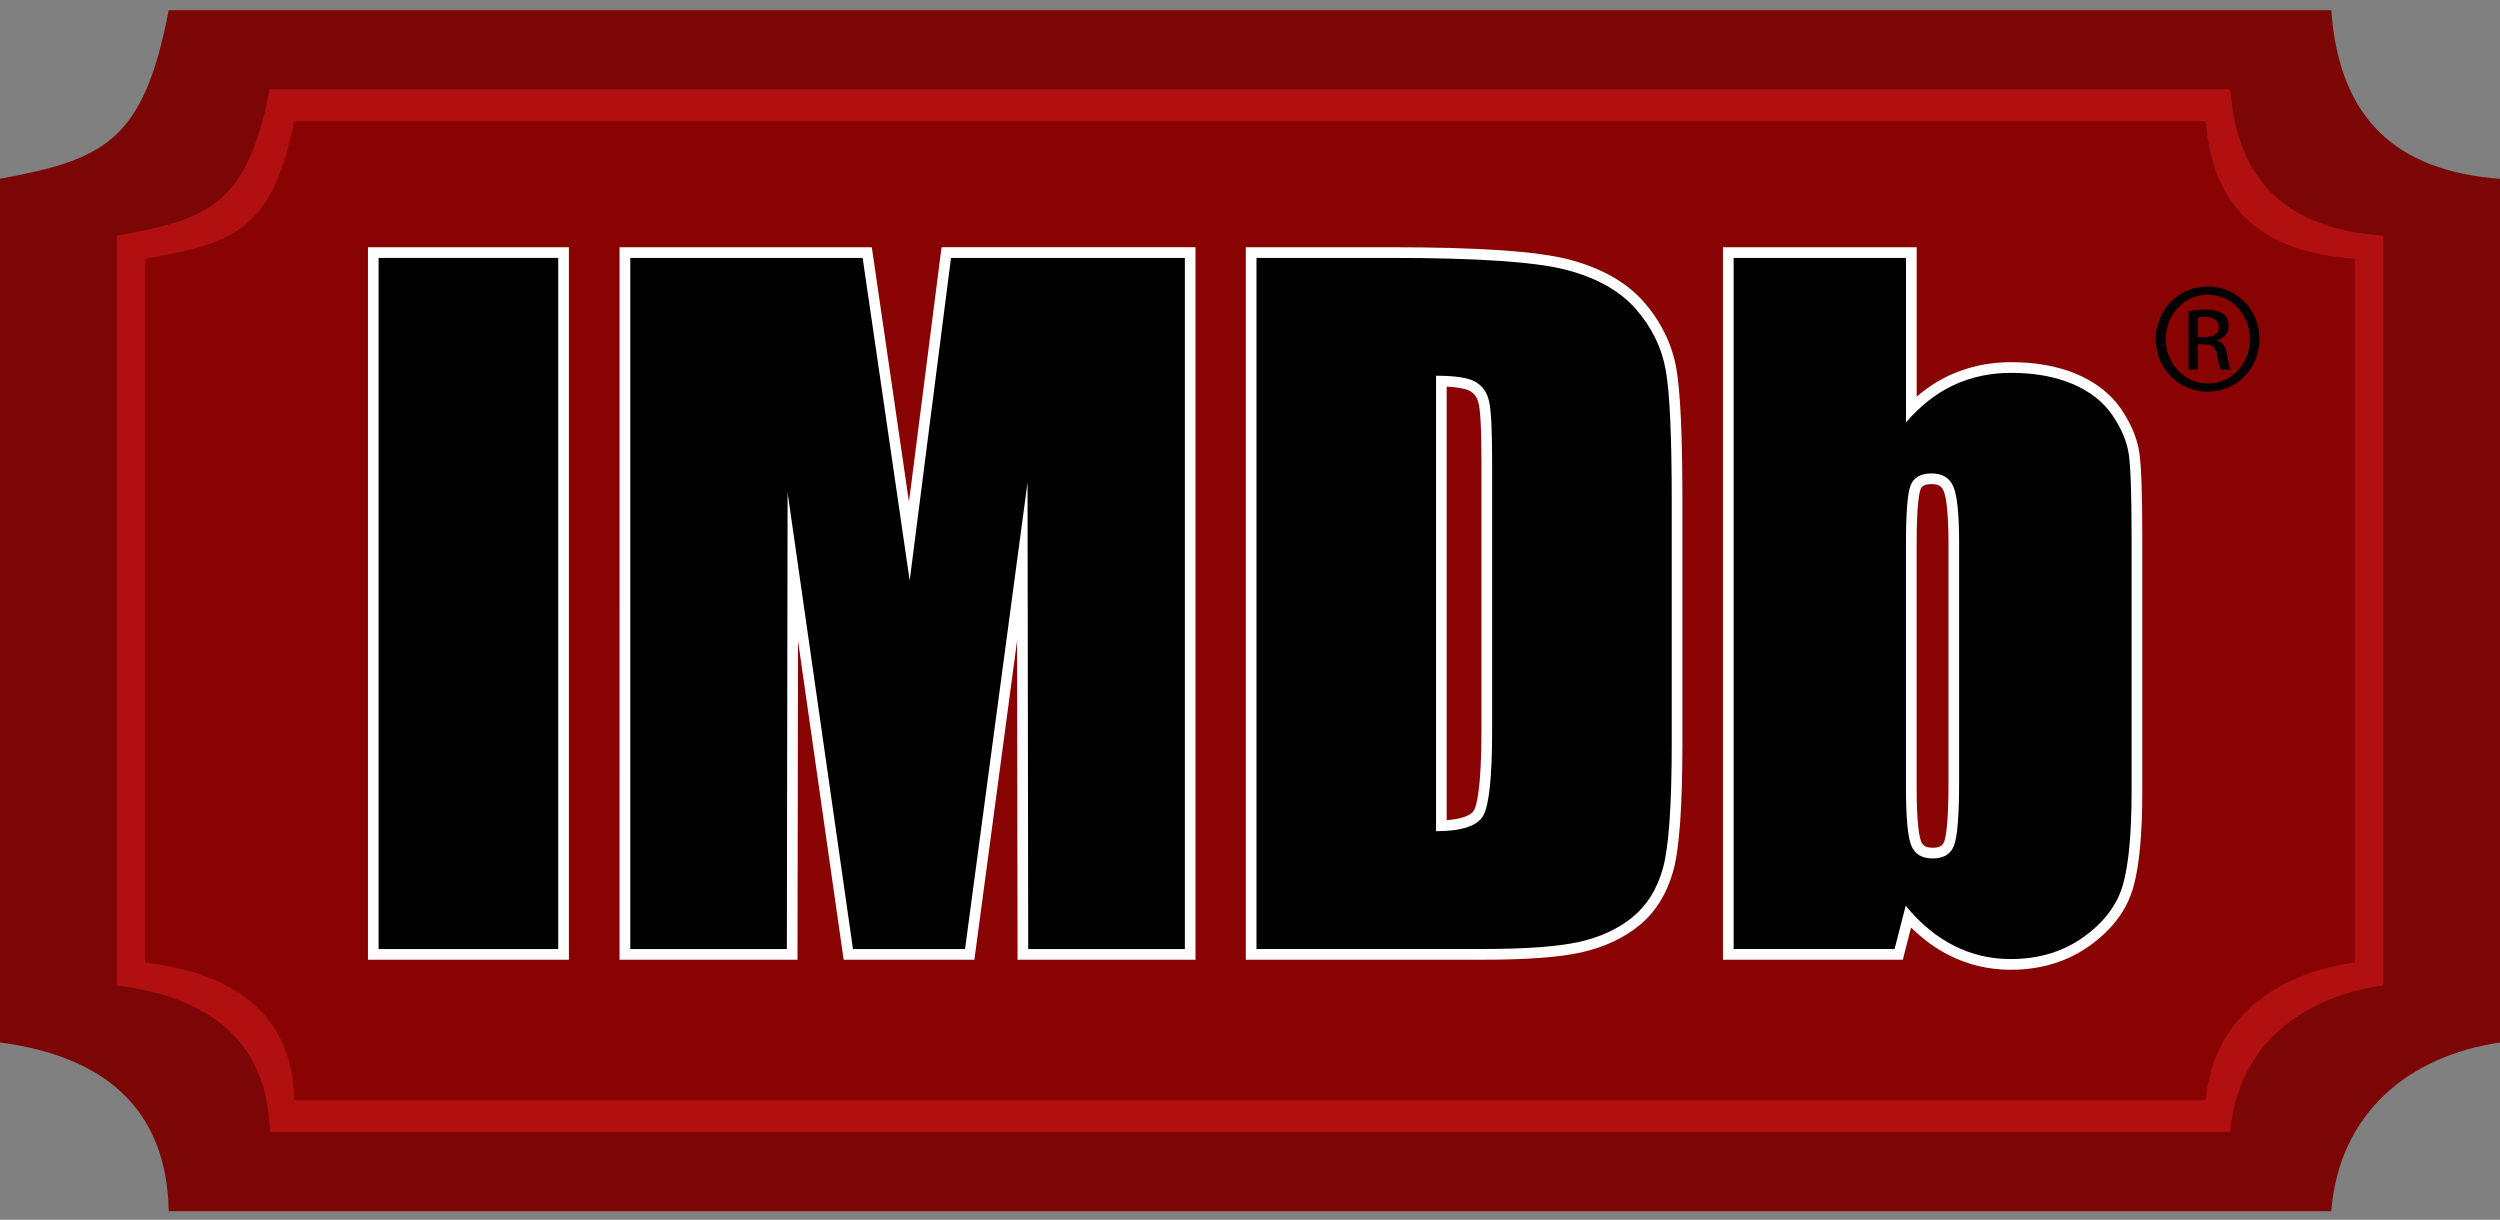 <?xml version="1.0" encoding="utf-8"?>
<!-- Generator: Adobe Illustrator 16.0.4, SVG Export Plug-In . SVG Version: 6.00 Build 0)  -->
<!DOCTYPE svg PUBLIC "-//W3C//DTD SVG 1.1//EN" "http://www.w3.org/Graphics/SVG/1.1/DTD/svg11.dtd">
<svg version="1.1" id="Layer_1" xmlns="http://www.w3.org/2000/svg" xmlns:xlink="http://www.w3.org/1999/xlink" x="0px" y="0px"
	 width="81.987px" height="40px" viewBox="218.133 55 81.987 40" enable-background="new 218.133 55 81.987 40"
	 xml:space="preserve">
<rect x="218.133" y="55" width="81.987" height="40" fill="#808080" stroke="none"/>
<path fill="#7C0505" d="M223.665,55.334c-0.822,4.332-2.141,4.896-5.532,5.53v28.324c3.394,0.445,5.466,2.142,5.534,5.533h70.919
	c0.257-3.203,2.519-5.088,5.534-5.533V60.865c-3.391-0.258-5.274-1.952-5.534-5.53H223.665z"/>
<path fill="#B21010" d="M226.979,57.928c-0.744,3.764-1.94,4.254-5.017,4.802v24.588c3.076,0.386,4.955,1.859,5.017,4.804h64.296
	c0.234-2.784,2.283-4.417,5.019-4.804V62.73c-3.079-0.22-4.784-1.692-5.019-4.802H226.979z"/>
<path fill="#890303" d="M227.784,58.974c-0.727,3.533-1.893,3.993-4.89,4.511v23.083c2.997,0.362,4.83,1.743,4.89,4.511h62.687
	c0.227-2.612,2.222-4.148,4.886-4.511V63.485c-2.995-0.208-4.659-1.594-4.886-4.511H227.784L227.784,58.974z"/>
<path fill="#FFFFFF" d="M284.074,86.803c-0.719,0-1.398-0.16-2.022-0.476c-0.443-0.224-0.859-0.529-1.246-0.908l-0.204,0.792
	l-0.067,0.263h-0.271h-5.277h-0.35v-0.35V63.458v-0.35h0.35h5.654h0.349v0.35v4.55c0.335-0.287,0.691-0.52,1.065-0.695
	c0.627-0.289,1.307-0.436,2.025-0.436c0.817,0,1.543,0.131,2.156,0.39c0.634,0.271,1.123,0.656,1.459,1.146
	c0.328,0.483,0.528,0.965,0.598,1.434c0.064,0.448,0.096,1.367,0.096,2.734v8.36c0,1.41-0.095,2.436-0.289,3.135
	c-0.199,0.739-0.677,1.389-1.417,1.925C285.947,86.534,285.071,86.803,284.074,86.803L284.074,86.803z M281.478,70.876
	c-0.291,0-0.335,0.112-0.357,0.165c-0.041,0.096-0.132,0.463-0.132,1.801v7.983c0,1.236,0.094,1.641,0.15,1.774
	c0.045,0.106,0.121,0.203,0.38,0.203c0.272,0,0.336-0.105,0.374-0.205c0.053-0.14,0.141-0.58,0.141-1.956v-7.799
	c0-1.187-0.1-1.6-0.158-1.741C281.818,70.967,281.729,70.876,281.478,70.876L281.478,70.876z M266.754,86.474h-7.415h-0.35v-0.35
	V63.458v-0.35h0.35h4.398c2.896,0,4.81,0.132,5.85,0.402c1.065,0.28,1.893,0.75,2.459,1.395c0.562,0.649,0.918,1.378,1.06,2.167
	c0.135,0.759,0.201,2.191,0.201,4.377v7.939c0,2.08-0.099,3.444-0.3,4.173c-0.21,0.754-0.585,1.356-1.115,1.788
	c-0.517,0.421-1.156,0.718-1.903,0.885C269.256,86.396,268.198,86.474,266.754,86.474L266.754,86.474z M265.577,67.68v14.217
	c0.479-0.037,0.797-0.149,0.896-0.323c0.072-0.131,0.244-0.649,0.244-2.609v-8.824c0-1.241-0.049-1.717-0.09-1.898
	c-0.044-0.198-0.133-0.33-0.278-0.416C266.268,67.779,266.066,67.705,265.577,67.68L265.577,67.68z M257.341,86.474h-0.35h-5.138
	h-0.35v-0.349l-0.015-10.115l-1.36,10.161l-0.041,0.303h-0.307h-3.675h-0.303l-0.045-0.3l-1.453-10.164l-0.017,10.115l-0.001,0.349
	h-0.35h-5.135h-0.35v-0.349V63.458v-0.35h0.35h7.62h0.302l0.045,0.3l0.238,1.637c0.142,0.972,0.296,2.036,0.466,3.191l0.47,3.225
	l1.03-8.048l0.04-0.306h0.308h7.668h0.351v0.35v22.666V86.474L257.341,86.474z M236.789,86.474h-0.35h-5.891H230.2v-0.35V63.458
	v-0.35h0.349h5.891h0.35v0.35v22.666V86.474L236.789,86.474z"/>
<rect x="230.549" y="63.458" width="5.891" height="22.666"/>
<path d="M256.99,63.458v22.666h-5.137l-0.022-15.303l-2.05,15.303h-3.675l-2.144-14.974l-0.024,14.974h-5.135V63.458h7.62
	c0.202,1.376,0.434,2.986,0.705,4.829l0.838,5.754l1.355-10.583H256.99z"/>
<path d="M265.228,67.322v14.937c0.839,0,1.357-0.17,1.549-0.512c0.191-0.343,0.29-1.27,0.29-2.782v-8.824
	c0-1.029-0.032-1.688-0.099-1.976c-0.065-0.292-0.211-0.504-0.442-0.639C266.298,67.389,265.865,67.322,265.228,67.322
	 M259.339,63.458h4.398c2.84,0,4.762,0.13,5.761,0.392c1.002,0.262,1.764,0.692,2.285,1.287c0.521,0.599,0.846,1.263,0.977,1.997
	c0.133,0.733,0.197,2.17,0.197,4.316v7.939c0,2.034-0.098,3.394-0.287,4.079c-0.191,0.687-0.523,1.223-1,1.612
	c-0.476,0.386-1.062,0.657-1.759,0.812c-0.698,0.153-1.749,0.23-3.157,0.23h-7.415V63.458L259.339,63.458z"/>
<path d="M282.383,72.842c0-0.958-0.062-1.581-0.186-1.875c-0.123-0.294-0.361-0.441-0.72-0.441c-0.352,0-0.579,0.129-0.683,0.383
	c-0.104,0.256-0.155,0.901-0.155,1.934v7.983c0,0.996,0.059,1.631,0.177,1.91c0.117,0.28,0.353,0.417,0.701,0.417
	c0.358,0,0.593-0.143,0.7-0.43c0.11-0.29,0.165-0.982,0.165-2.08V72.842L282.383,72.842z M280.64,63.458v5.395
	c0.468-0.546,0.988-0.954,1.562-1.223c0.577-0.268,1.204-0.402,1.877-0.402c0.775,0,1.448,0.122,2.021,0.363
	c0.57,0.244,1.006,0.584,1.305,1.021c0.299,0.438,0.48,0.868,0.542,1.287c0.059,0.418,0.091,1.312,0.091,2.684v8.36
	c0,1.361-0.091,2.375-0.275,3.041c-0.181,0.668-0.611,1.246-1.285,1.735c-0.676,0.488-1.476,0.733-2.402,0.733
	c-0.667,0-1.288-0.146-1.864-0.438c-0.578-0.292-1.106-0.729-1.582-1.311l-0.365,1.42h-5.277V63.458H280.64z"/>
<path d="M290.212,66.054h0.223c0.253,0,0.468-0.091,0.468-0.326c0-0.17-0.124-0.339-0.468-0.339c-0.101,0-0.167,0.008-0.223,0.017
	V66.054z M290.212,67.117h-0.305v-1.918c0.161-0.024,0.312-0.047,0.543-0.047c0.29,0,0.481,0.061,0.596,0.146
	c0.115,0.083,0.175,0.214,0.175,0.397c0,0.254-0.167,0.405-0.373,0.466v0.016c0.167,0.032,0.283,0.183,0.321,0.467
	c0.046,0.298,0.091,0.413,0.123,0.474h-0.32c-0.049-0.061-0.093-0.236-0.132-0.488c-0.046-0.246-0.167-0.337-0.414-0.337h-0.213
	L290.212,67.117L290.212,67.117z M290.533,64.664c-0.757,0-1.375,0.649-1.375,1.453c0,0.819,0.618,1.461,1.384,1.461
	c0.765,0.008,1.377-0.642,1.377-1.454c0-0.811-0.612-1.46-1.377-1.46H290.533z M290.542,64.395c0.94,0,1.69,0.765,1.69,1.721
	c0,0.971-0.75,1.729-1.699,1.729c-0.94,0-1.704-0.757-1.704-1.729c0-0.956,0.764-1.721,1.704-1.721H290.542z"/>
</svg>
